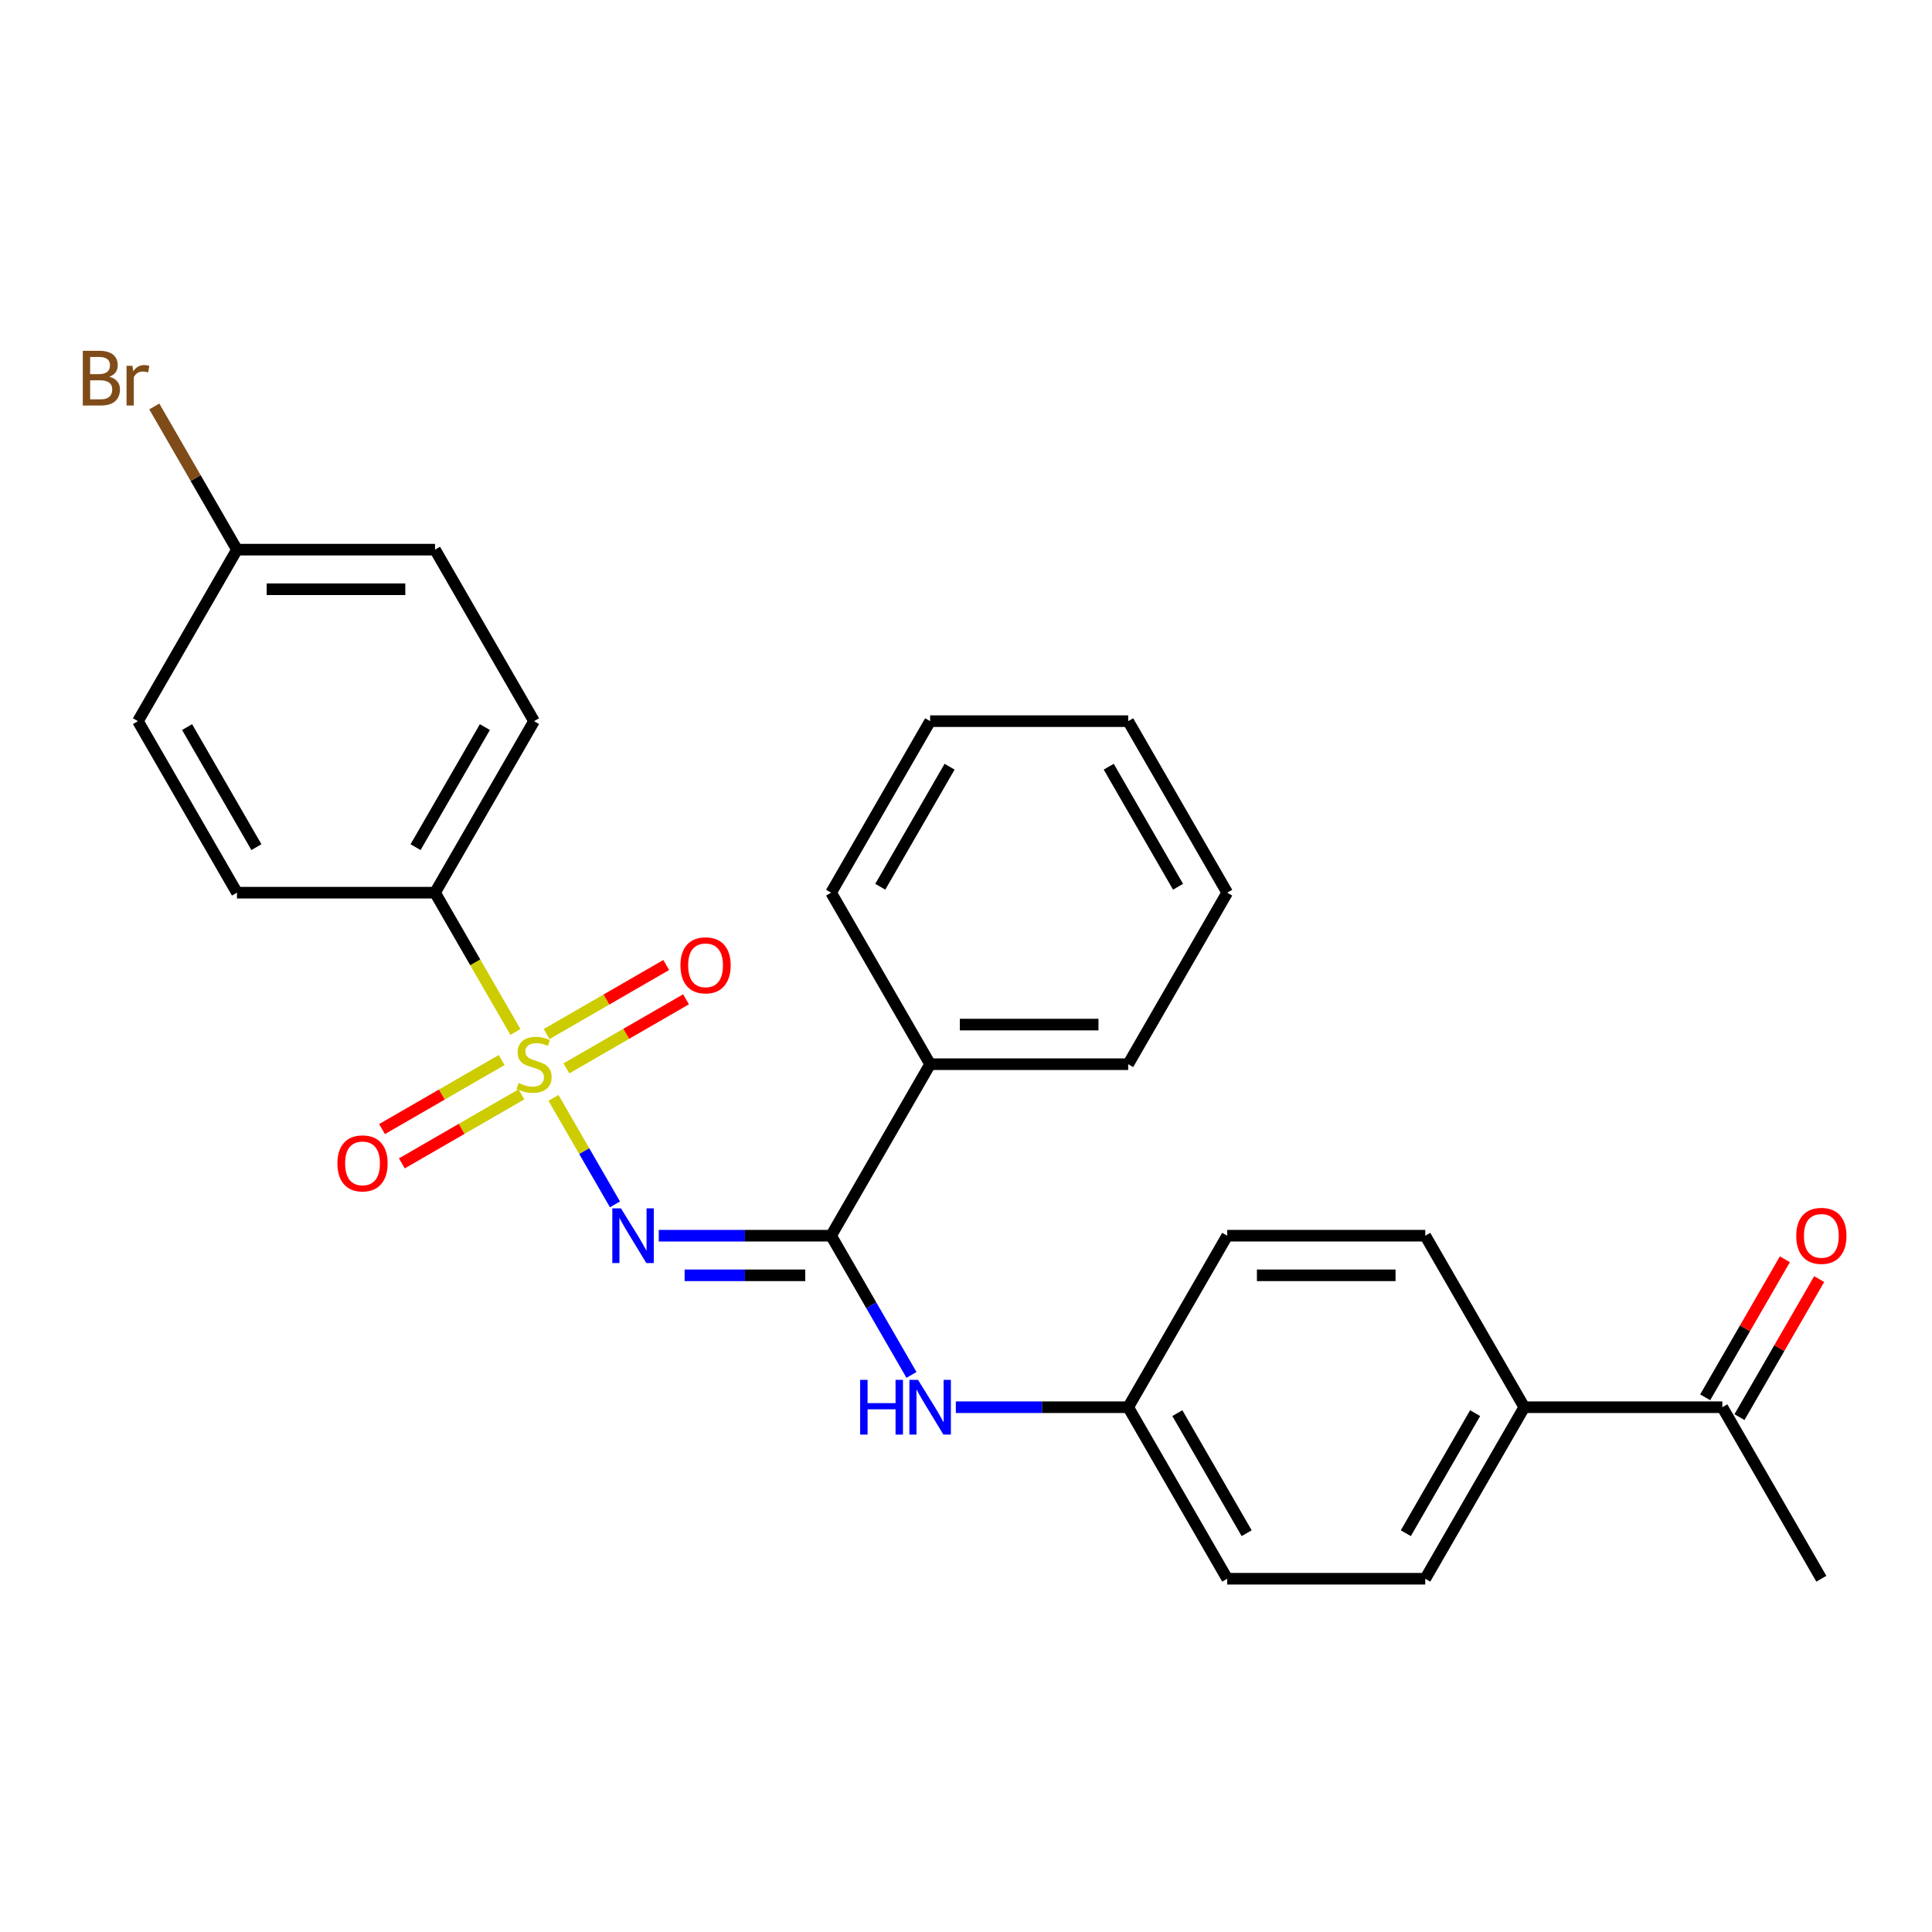 <?xml version='1.0' encoding='iso-8859-1'?>
<svg version='1.1' baseProfile='full'
              xmlns='http://www.w3.org/2000/svg'
                      xmlns:rdkit='http://www.rdkit.org/xml'
                      xmlns:xlink='http://www.w3.org/1999/xlink'
                  xml:space='preserve'
width='1000px' height='1000px' viewBox='0 0 1000 1000'>
<!-- END OF HEADER -->
<rect style='opacity:1.0;fill:#FFFFFF;stroke:none' width='1000' height='1000' x='0' y='0'> </rect>
<path class='bond-0' d='M 286.488,568.267 L 302.398,595.823' style='fill:none;fill-rule:evenodd;stroke:#CCCC00;stroke-width:6px;stroke-linecap:butt;stroke-linejoin:miter;stroke-opacity:1' />
<path class='bond-0' d='M 302.398,595.823 L 318.308,623.38' style='fill:none;fill-rule:evenodd;stroke:#0000FF;stroke-width:6px;stroke-linecap:butt;stroke-linejoin:miter;stroke-opacity:1' />
<path class='bond-2' d='M 266.785,534.141 L 245.974,498.095' style='fill:none;fill-rule:evenodd;stroke:#CCCC00;stroke-width:6px;stroke-linecap:butt;stroke-linejoin:miter;stroke-opacity:1' />
<path class='bond-2' d='M 245.974,498.095 L 225.162,462.048' style='fill:none;fill-rule:evenodd;stroke:#000000;stroke-width:6px;stroke-linecap:butt;stroke-linejoin:miter;stroke-opacity:1' />
<path class='bond-4' d='M 293.185,552.979 L 324.138,535.109' style='fill:none;fill-rule:evenodd;stroke:#CCCC00;stroke-width:6px;stroke-linecap:butt;stroke-linejoin:miter;stroke-opacity:1' />
<path class='bond-4' d='M 324.138,535.109 L 355.092,517.238' style='fill:none;fill-rule:evenodd;stroke:#FF0000;stroke-width:6px;stroke-linecap:butt;stroke-linejoin:miter;stroke-opacity:1' />
<path class='bond-4' d='M 282.934,535.224 L 313.887,517.353' style='fill:none;fill-rule:evenodd;stroke:#CCCC00;stroke-width:6px;stroke-linecap:butt;stroke-linejoin:miter;stroke-opacity:1' />
<path class='bond-4' d='M 313.887,517.353 L 344.841,499.483' style='fill:none;fill-rule:evenodd;stroke:#FF0000;stroke-width:6px;stroke-linecap:butt;stroke-linejoin:miter;stroke-opacity:1' />
<path class='bond-5' d='M 259.649,548.668 L 228.696,566.539' style='fill:none;fill-rule:evenodd;stroke:#CCCC00;stroke-width:6px;stroke-linecap:butt;stroke-linejoin:miter;stroke-opacity:1' />
<path class='bond-5' d='M 228.696,566.539 L 197.742,584.41' style='fill:none;fill-rule:evenodd;stroke:#FF0000;stroke-width:6px;stroke-linecap:butt;stroke-linejoin:miter;stroke-opacity:1' />
<path class='bond-5' d='M 269.9,566.423 L 238.947,584.294' style='fill:none;fill-rule:evenodd;stroke:#CCCC00;stroke-width:6px;stroke-linecap:butt;stroke-linejoin:miter;stroke-opacity:1' />
<path class='bond-5' d='M 238.947,584.294 L 207.993,602.165' style='fill:none;fill-rule:evenodd;stroke:#FF0000;stroke-width:6px;stroke-linecap:butt;stroke-linejoin:miter;stroke-opacity:1' />
<path class='bond-1' d='M 340.974,639.6 L 385.578,639.6' style='fill:none;fill-rule:evenodd;stroke:#0000FF;stroke-width:6px;stroke-linecap:butt;stroke-linejoin:miter;stroke-opacity:1' />
<path class='bond-1' d='M 385.578,639.6 L 430.181,639.6' style='fill:none;fill-rule:evenodd;stroke:#000000;stroke-width:6px;stroke-linecap:butt;stroke-linejoin:miter;stroke-opacity:1' />
<path class='bond-1' d='M 354.355,660.101 L 385.578,660.101' style='fill:none;fill-rule:evenodd;stroke:#0000FF;stroke-width:6px;stroke-linecap:butt;stroke-linejoin:miter;stroke-opacity:1' />
<path class='bond-1' d='M 385.578,660.101 L 416.8,660.101' style='fill:none;fill-rule:evenodd;stroke:#000000;stroke-width:6px;stroke-linecap:butt;stroke-linejoin:miter;stroke-opacity:1' />
<path class='bond-3' d='M 430.181,639.6 L 450.981,675.626' style='fill:none;fill-rule:evenodd;stroke:#000000;stroke-width:6px;stroke-linecap:butt;stroke-linejoin:miter;stroke-opacity:1' />
<path class='bond-3' d='M 450.981,675.626 L 471.781,711.653' style='fill:none;fill-rule:evenodd;stroke:#0000FF;stroke-width:6px;stroke-linecap:butt;stroke-linejoin:miter;stroke-opacity:1' />
<path class='bond-7' d='M 430.181,639.6 L 481.436,550.824' style='fill:none;fill-rule:evenodd;stroke:#000000;stroke-width:6px;stroke-linecap:butt;stroke-linejoin:miter;stroke-opacity:1' />
<path class='bond-10' d='M 225.162,462.048 L 276.417,373.272' style='fill:none;fill-rule:evenodd;stroke:#000000;stroke-width:6px;stroke-linecap:butt;stroke-linejoin:miter;stroke-opacity:1' />
<path class='bond-10' d='M 215.095,438.481 L 250.974,376.338' style='fill:none;fill-rule:evenodd;stroke:#000000;stroke-width:6px;stroke-linecap:butt;stroke-linejoin:miter;stroke-opacity:1' />
<path class='bond-11' d='M 225.162,462.048 L 122.653,462.048' style='fill:none;fill-rule:evenodd;stroke:#000000;stroke-width:6px;stroke-linecap:butt;stroke-linejoin:miter;stroke-opacity:1' />
<path class='bond-12' d='M 494.739,728.375 L 539.342,728.375' style='fill:none;fill-rule:evenodd;stroke:#0000FF;stroke-width:6px;stroke-linecap:butt;stroke-linejoin:miter;stroke-opacity:1' />
<path class='bond-12' d='M 539.342,728.375 L 583.945,728.375' style='fill:none;fill-rule:evenodd;stroke:#000000;stroke-width:6px;stroke-linecap:butt;stroke-linejoin:miter;stroke-opacity:1' />
<path class='bond-6' d='M 891.473,728.375 L 788.964,728.375' style='fill:none;fill-rule:evenodd;stroke:#000000;stroke-width:6px;stroke-linecap:butt;stroke-linejoin:miter;stroke-opacity:1' />
<path class='bond-9' d='M 900.351,733.501 L 920.978,697.774' style='fill:none;fill-rule:evenodd;stroke:#000000;stroke-width:6px;stroke-linecap:butt;stroke-linejoin:miter;stroke-opacity:1' />
<path class='bond-9' d='M 920.978,697.774 L 941.604,662.048' style='fill:none;fill-rule:evenodd;stroke:#FF0000;stroke-width:6px;stroke-linecap:butt;stroke-linejoin:miter;stroke-opacity:1' />
<path class='bond-9' d='M 882.596,723.25 L 903.223,687.523' style='fill:none;fill-rule:evenodd;stroke:#000000;stroke-width:6px;stroke-linecap:butt;stroke-linejoin:miter;stroke-opacity:1' />
<path class='bond-9' d='M 903.223,687.523 L 923.849,651.797' style='fill:none;fill-rule:evenodd;stroke:#FF0000;stroke-width:6px;stroke-linecap:butt;stroke-linejoin:miter;stroke-opacity:1' />
<path class='bond-21' d='M 891.473,728.375 L 942.728,817.151' style='fill:none;fill-rule:evenodd;stroke:#000000;stroke-width:6px;stroke-linecap:butt;stroke-linejoin:miter;stroke-opacity:1' />
<path class='bond-22' d='M 481.436,550.824 L 583.945,550.824' style='fill:none;fill-rule:evenodd;stroke:#000000;stroke-width:6px;stroke-linecap:butt;stroke-linejoin:miter;stroke-opacity:1' />
<path class='bond-22' d='M 496.812,530.322 L 568.569,530.322' style='fill:none;fill-rule:evenodd;stroke:#000000;stroke-width:6px;stroke-linecap:butt;stroke-linejoin:miter;stroke-opacity:1' />
<path class='bond-23' d='M 481.436,550.824 L 430.181,462.048' style='fill:none;fill-rule:evenodd;stroke:#000000;stroke-width:6px;stroke-linecap:butt;stroke-linejoin:miter;stroke-opacity:1' />
<path class='bond-8' d='M 788.964,728.375 L 737.709,817.151' style='fill:none;fill-rule:evenodd;stroke:#000000;stroke-width:6px;stroke-linecap:butt;stroke-linejoin:miter;stroke-opacity:1' />
<path class='bond-8' d='M 763.521,731.441 L 727.642,793.584' style='fill:none;fill-rule:evenodd;stroke:#000000;stroke-width:6px;stroke-linecap:butt;stroke-linejoin:miter;stroke-opacity:1' />
<path class='bond-29' d='M 788.964,728.375 L 737.709,639.6' style='fill:none;fill-rule:evenodd;stroke:#000000;stroke-width:6px;stroke-linecap:butt;stroke-linejoin:miter;stroke-opacity:1' />
<path class='bond-18' d='M 276.417,373.272 L 225.162,284.497' style='fill:none;fill-rule:evenodd;stroke:#000000;stroke-width:6px;stroke-linecap:butt;stroke-linejoin:miter;stroke-opacity:1' />
<path class='bond-19' d='M 122.653,462.048 L 71.398,373.272' style='fill:none;fill-rule:evenodd;stroke:#000000;stroke-width:6px;stroke-linecap:butt;stroke-linejoin:miter;stroke-opacity:1' />
<path class='bond-19' d='M 132.72,438.481 L 96.842,376.338' style='fill:none;fill-rule:evenodd;stroke:#000000;stroke-width:6px;stroke-linecap:butt;stroke-linejoin:miter;stroke-opacity:1' />
<path class='bond-16' d='M 583.945,728.375 L 635.2,639.6' style='fill:none;fill-rule:evenodd;stroke:#000000;stroke-width:6px;stroke-linecap:butt;stroke-linejoin:miter;stroke-opacity:1' />
<path class='bond-17' d='M 583.945,728.375 L 635.2,817.151' style='fill:none;fill-rule:evenodd;stroke:#000000;stroke-width:6px;stroke-linecap:butt;stroke-linejoin:miter;stroke-opacity:1' />
<path class='bond-17' d='M 609.389,731.441 L 645.267,793.584' style='fill:none;fill-rule:evenodd;stroke:#000000;stroke-width:6px;stroke-linecap:butt;stroke-linejoin:miter;stroke-opacity:1' />
<path class='bond-13' d='M 737.709,817.151 L 635.2,817.151' style='fill:none;fill-rule:evenodd;stroke:#000000;stroke-width:6px;stroke-linecap:butt;stroke-linejoin:miter;stroke-opacity:1' />
<path class='bond-14' d='M 737.709,639.6 L 635.2,639.6' style='fill:none;fill-rule:evenodd;stroke:#000000;stroke-width:6px;stroke-linecap:butt;stroke-linejoin:miter;stroke-opacity:1' />
<path class='bond-14' d='M 722.333,660.101 L 650.576,660.101' style='fill:none;fill-rule:evenodd;stroke:#000000;stroke-width:6px;stroke-linecap:butt;stroke-linejoin:miter;stroke-opacity:1' />
<path class='bond-15' d='M 122.653,284.497 L 71.398,373.272' style='fill:none;fill-rule:evenodd;stroke:#000000;stroke-width:6px;stroke-linecap:butt;stroke-linejoin:miter;stroke-opacity:1' />
<path class='bond-20' d='M 122.653,284.497 L 101.257,247.438' style='fill:none;fill-rule:evenodd;stroke:#000000;stroke-width:6px;stroke-linecap:butt;stroke-linejoin:miter;stroke-opacity:1' />
<path class='bond-20' d='M 101.257,247.438 L 79.861,210.379' style='fill:none;fill-rule:evenodd;stroke:#7F4C19;stroke-width:6px;stroke-linecap:butt;stroke-linejoin:miter;stroke-opacity:1' />
<path class='bond-27' d='M 122.653,284.497 L 225.162,284.497' style='fill:none;fill-rule:evenodd;stroke:#000000;stroke-width:6px;stroke-linecap:butt;stroke-linejoin:miter;stroke-opacity:1' />
<path class='bond-27' d='M 138.029,304.998 L 209.786,304.998' style='fill:none;fill-rule:evenodd;stroke:#000000;stroke-width:6px;stroke-linecap:butt;stroke-linejoin:miter;stroke-opacity:1' />
<path class='bond-25' d='M 583.945,550.824 L 635.2,462.048' style='fill:none;fill-rule:evenodd;stroke:#000000;stroke-width:6px;stroke-linecap:butt;stroke-linejoin:miter;stroke-opacity:1' />
<path class='bond-24' d='M 430.181,462.048 L 481.436,373.272' style='fill:none;fill-rule:evenodd;stroke:#000000;stroke-width:6px;stroke-linecap:butt;stroke-linejoin:miter;stroke-opacity:1' />
<path class='bond-24' d='M 455.624,458.983 L 491.503,396.84' style='fill:none;fill-rule:evenodd;stroke:#000000;stroke-width:6px;stroke-linecap:butt;stroke-linejoin:miter;stroke-opacity:1' />
<path class='bond-26' d='M 481.436,373.272 L 583.945,373.272' style='fill:none;fill-rule:evenodd;stroke:#000000;stroke-width:6px;stroke-linecap:butt;stroke-linejoin:miter;stroke-opacity:1' />
<path class='bond-28' d='M 635.2,462.048 L 583.945,373.272' style='fill:none;fill-rule:evenodd;stroke:#000000;stroke-width:6px;stroke-linecap:butt;stroke-linejoin:miter;stroke-opacity:1' />
<path class='bond-28' d='M 609.757,458.983 L 573.878,396.84' style='fill:none;fill-rule:evenodd;stroke:#000000;stroke-width:6px;stroke-linecap:butt;stroke-linejoin:miter;stroke-opacity:1' />
<path  class='atom-0' d='M 268.417 560.544
Q 268.737 560.664, 270.057 561.224
Q 271.377 561.784, 272.817 562.144
Q 274.297 562.464, 275.737 562.464
Q 278.417 562.464, 279.977 561.184
Q 281.537 559.864, 281.537 557.584
Q 281.537 556.024, 280.737 555.064
Q 279.977 554.104, 278.777 553.584
Q 277.577 553.064, 275.577 552.464
Q 273.057 551.704, 271.537 550.984
Q 270.057 550.264, 268.977 548.744
Q 267.937 547.224, 267.937 544.664
Q 267.937 541.104, 270.337 538.904
Q 272.777 536.704, 277.577 536.704
Q 280.857 536.704, 284.577 538.264
L 283.657 541.344
Q 280.257 539.944, 277.697 539.944
Q 274.937 539.944, 273.417 541.104
Q 271.897 542.224, 271.937 544.184
Q 271.937 545.704, 272.697 546.624
Q 273.497 547.544, 274.617 548.064
Q 275.777 548.584, 277.697 549.184
Q 280.257 549.984, 281.777 550.784
Q 283.297 551.584, 284.377 553.224
Q 285.497 554.824, 285.497 557.584
Q 285.497 561.504, 282.857 563.624
Q 280.257 565.704, 275.897 565.704
Q 273.377 565.704, 271.457 565.144
Q 269.577 564.624, 267.337 563.704
L 268.417 560.544
' fill='#CCCC00'/>
<path  class='atom-1' d='M 321.412 625.44
L 330.692 640.44
Q 331.612 641.92, 333.092 644.6
Q 334.572 647.28, 334.652 647.44
L 334.652 625.44
L 338.412 625.44
L 338.412 653.76
L 334.532 653.76
L 324.572 637.36
Q 323.412 635.44, 322.172 633.24
Q 320.972 631.04, 320.612 630.36
L 320.612 653.76
L 316.932 653.76
L 316.932 625.44
L 321.412 625.44
' fill='#0000FF'/>
<path  class='atom-4' d='M 445.216 714.215
L 449.056 714.215
L 449.056 726.255
L 463.536 726.255
L 463.536 714.215
L 467.376 714.215
L 467.376 742.535
L 463.536 742.535
L 463.536 729.455
L 449.056 729.455
L 449.056 742.535
L 445.216 742.535
L 445.216 714.215
' fill='#0000FF'/>
<path  class='atom-4' d='M 475.176 714.215
L 484.456 729.215
Q 485.376 730.695, 486.856 733.375
Q 488.336 736.055, 488.416 736.215
L 488.416 714.215
L 492.176 714.215
L 492.176 742.535
L 488.296 742.535
L 478.336 726.135
Q 477.176 724.215, 475.936 722.015
Q 474.736 719.815, 474.376 719.135
L 474.376 742.535
L 470.696 742.535
L 470.696 714.215
L 475.176 714.215
' fill='#0000FF'/>
<path  class='atom-5' d='M 352.193 499.649
Q 352.193 492.849, 355.553 489.049
Q 358.913 485.249, 365.193 485.249
Q 371.473 485.249, 374.833 489.049
Q 378.193 492.849, 378.193 499.649
Q 378.193 506.529, 374.793 510.449
Q 371.393 514.329, 365.193 514.329
Q 358.953 514.329, 355.553 510.449
Q 352.193 506.569, 352.193 499.649
M 365.193 511.129
Q 369.513 511.129, 371.833 508.249
Q 374.193 505.329, 374.193 499.649
Q 374.193 494.089, 371.833 491.289
Q 369.513 488.449, 365.193 488.449
Q 360.873 488.449, 358.513 491.249
Q 356.193 494.049, 356.193 499.649
Q 356.193 505.369, 358.513 508.249
Q 360.873 511.129, 365.193 511.129
' fill='#FF0000'/>
<path  class='atom-6' d='M 174.641 602.158
Q 174.641 595.358, 178.001 591.558
Q 181.361 587.758, 187.641 587.758
Q 193.921 587.758, 197.281 591.558
Q 200.641 595.358, 200.641 602.158
Q 200.641 609.038, 197.241 612.958
Q 193.841 616.838, 187.641 616.838
Q 181.401 616.838, 178.001 612.958
Q 174.641 609.078, 174.641 602.158
M 187.641 613.638
Q 191.961 613.638, 194.281 610.758
Q 196.641 607.838, 196.641 602.158
Q 196.641 596.598, 194.281 593.798
Q 191.961 590.958, 187.641 590.958
Q 183.321 590.958, 180.961 593.758
Q 178.641 596.558, 178.641 602.158
Q 178.641 607.878, 180.961 610.758
Q 183.321 613.638, 187.641 613.638
' fill='#FF0000'/>
<path  class='atom-10' d='M 929.728 639.68
Q 929.728 632.88, 933.088 629.08
Q 936.448 625.28, 942.728 625.28
Q 949.008 625.28, 952.368 629.08
Q 955.728 632.88, 955.728 639.68
Q 955.728 646.56, 952.328 650.48
Q 948.928 654.36, 942.728 654.36
Q 936.488 654.36, 933.088 650.48
Q 929.728 646.6, 929.728 639.68
M 942.728 651.16
Q 947.048 651.16, 949.368 648.28
Q 951.728 645.36, 951.728 639.68
Q 951.728 634.12, 949.368 631.32
Q 947.048 628.48, 942.728 628.48
Q 938.408 628.48, 936.048 631.28
Q 933.728 634.08, 933.728 639.68
Q 933.728 645.4, 936.048 648.28
Q 938.408 651.16, 942.728 651.16
' fill='#FF0000'/>
<path  class='atom-21' d='M 56.618 195.001
Q 59.338 195.761, 60.698 197.441
Q 62.098 199.081, 62.098 201.521
Q 62.098 205.441, 59.578 207.681
Q 57.098 209.881, 52.378 209.881
L 42.858 209.881
L 42.858 181.561
L 51.218 181.561
Q 56.058 181.561, 58.498 183.521
Q 60.938 185.481, 60.938 189.081
Q 60.938 193.361, 56.618 195.001
M 46.658 184.761
L 46.658 193.641
L 51.218 193.641
Q 54.018 193.641, 55.458 192.521
Q 56.938 191.361, 56.938 189.081
Q 56.938 184.761, 51.218 184.761
L 46.658 184.761
M 52.378 206.681
Q 55.138 206.681, 56.618 205.361
Q 58.098 204.041, 58.098 201.521
Q 58.098 199.201, 56.458 198.041
Q 54.858 196.841, 51.778 196.841
L 46.658 196.841
L 46.658 206.681
L 52.378 206.681
' fill='#7F4C19'/>
<path  class='atom-21' d='M 68.538 189.321
L 68.978 192.161
Q 71.138 188.961, 74.658 188.961
Q 75.778 188.961, 77.298 189.361
L 76.698 192.721
Q 74.978 192.321, 74.018 192.321
Q 72.338 192.321, 71.218 193.001
Q 70.138 193.641, 69.258 195.201
L 69.258 209.881
L 65.498 209.881
L 65.498 189.321
L 68.538 189.321
' fill='#7F4C19'/>
</svg>
